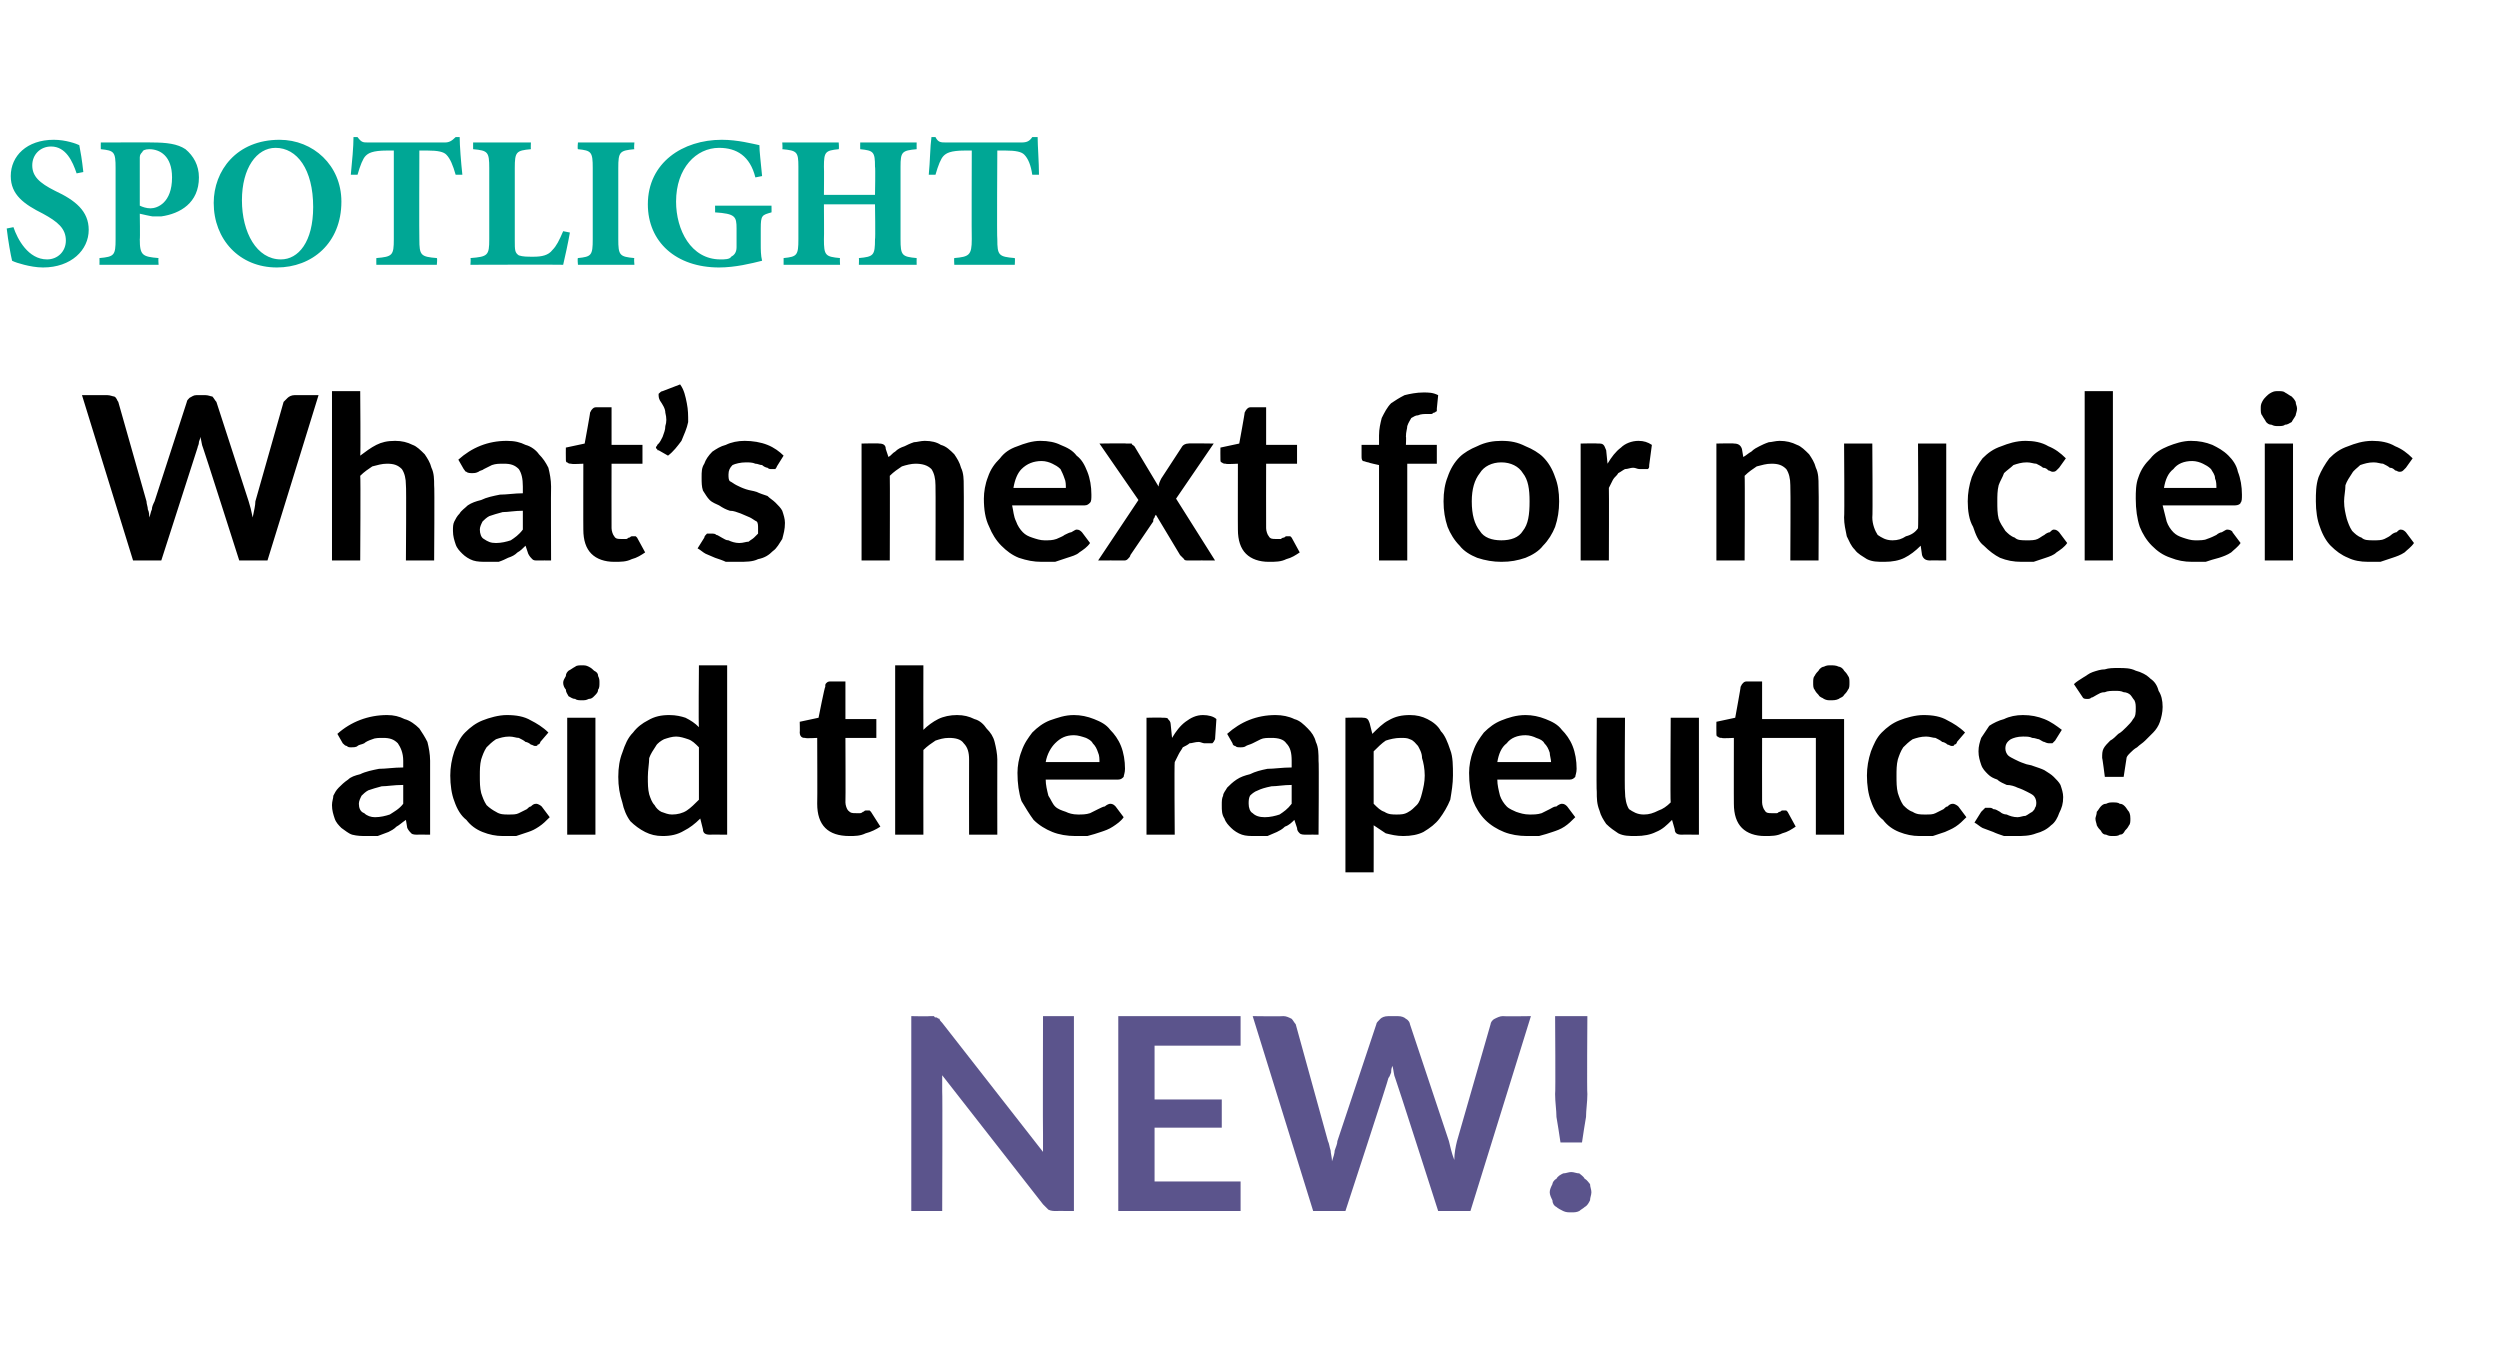 <?xml version="1.0" standalone="no"?>
<!DOCTYPE svg PUBLIC "-//W3C//DTD SVG 1.1//EN" "http://www.w3.org/Graphics/SVG/1.1/DTD/svg11.dtd">
<svg xmlns="http://www.w3.org/2000/svg" version="1.1" width="186px" height="100.9px" viewBox="0 -6 186 100.9" style="top:-6px">
  <desc>SPOTLIGHT What’s next for nucleic acid therapeutics? NEW!</desc>
  <defs/>
  <g id="Polygon63278">
    <path d="M 79.9 69.6 L 79.9 84.1 C 79.9 84.1 78.57 84.09 78.6 84.1 C 78.4 84.1 78.2 84.1 78 84 C 77.9 83.9 77.8 83.8 77.6 83.6 C 77.6 83.6 70.1 74 70.1 74 C 70.1 74.4 70.1 74.8 70.1 75.2 C 70.13 75.21 70.1 84.1 70.1 84.1 L 67.8 84.1 L 67.8 69.6 C 67.8 69.6 69.17 69.63 69.2 69.6 C 69.3 69.6 69.4 69.6 69.5 69.6 C 69.5 69.7 69.6 69.7 69.7 69.7 C 69.7 69.7 69.8 69.8 69.9 69.8 C 69.9 69.9 70 70 70.1 70.1 C 70.1 70.1 77.6 79.7 77.6 79.7 C 77.6 79.5 77.6 79.3 77.6 79.1 C 77.6 78.8 77.6 78.6 77.6 78.4 C 77.58 78.42 77.6 69.6 77.6 69.6 L 79.9 69.6 Z M 85.9 71.8 L 85.9 75.8 L 90.9 75.8 L 90.9 77.9 L 85.9 77.9 L 85.9 81.9 L 92.3 81.9 L 92.3 84.1 L 83.2 84.1 L 83.2 69.6 L 92.3 69.6 L 92.3 71.8 L 85.9 71.8 Z M 113.9 69.6 L 109.4 84.1 L 107 84.1 C 107 84.1 103.83 74.21 103.8 74.2 C 103.7 74 103.7 73.7 103.6 73.3 C 103.5 73.5 103.5 73.7 103.5 73.8 C 103.4 74 103.4 74.1 103.3 74.2 C 103.34 74.21 100.1 84.1 100.1 84.1 L 97.7 84.1 L 93.2 69.6 C 93.2 69.6 95.48 69.63 95.5 69.6 C 95.7 69.6 95.9 69.7 96.1 69.8 C 96.2 69.9 96.3 70.1 96.4 70.2 C 96.4 70.2 98.8 78.9 98.8 78.9 C 98.9 79.1 98.9 79.3 99 79.6 C 99 79.8 99.1 80.1 99.1 80.4 C 99.2 80.1 99.3 79.8 99.3 79.6 C 99.4 79.3 99.5 79.1 99.5 78.9 C 99.5 78.9 102.4 70.2 102.4 70.2 C 102.4 70.1 102.5 70 102.7 69.8 C 102.8 69.7 103 69.6 103.3 69.6 C 103.3 69.6 104 69.6 104 69.6 C 104.3 69.6 104.5 69.7 104.6 69.8 C 104.8 69.9 104.9 70.1 104.9 70.2 C 104.9 70.2 107.8 78.9 107.8 78.9 C 107.9 79.3 108 79.8 108.2 80.3 C 108.2 79.8 108.3 79.3 108.4 78.9 C 108.4 78.9 110.9 70.2 110.9 70.2 C 110.9 70.1 111 69.9 111.2 69.8 C 111.4 69.7 111.6 69.6 111.8 69.6 C 111.8 69.63 113.9 69.6 113.9 69.6 Z M 118.1 69.6 C 118.1 69.6 118.06 75.35 118.1 75.4 C 118.1 76 118 76.6 118 77.1 C 117.9 77.7 117.8 78.3 117.7 79 C 117.7 79 116.1 79 116.1 79 C 116 78.3 115.9 77.7 115.8 77.1 C 115.8 76.6 115.7 76 115.7 75.4 C 115.74 75.35 115.7 69.6 115.7 69.6 L 118.1 69.6 Z M 115.3 82.7 C 115.3 82.5 115.4 82.3 115.5 82.1 C 115.5 82 115.6 81.8 115.8 81.7 C 115.9 81.5 116.1 81.4 116.3 81.3 C 116.5 81.3 116.7 81.2 116.9 81.2 C 117.1 81.2 117.3 81.3 117.5 81.3 C 117.6 81.4 117.8 81.5 117.9 81.7 C 118.1 81.8 118.2 82 118.3 82.1 C 118.3 82.3 118.4 82.5 118.4 82.7 C 118.4 82.9 118.3 83.1 118.3 83.3 C 118.2 83.5 118.1 83.7 117.9 83.8 C 117.8 83.9 117.6 84 117.5 84.1 C 117.3 84.2 117.1 84.2 116.9 84.2 C 116.7 84.2 116.5 84.2 116.3 84.1 C 116.1 84 115.9 83.9 115.8 83.8 C 115.6 83.7 115.5 83.5 115.5 83.3 C 115.4 83.1 115.3 82.9 115.3 82.7 Z " stroke="none" fill="#5b548c"/>
  </g>
  <g id="Polygon63277">
    <path d="M 30 52.4 C 29.3 52.4 28.8 52.5 28.4 52.5 C 28 52.6 27.7 52.7 27.4 52.8 C 27.2 52.9 27 53.1 26.9 53.2 C 26.8 53.4 26.7 53.6 26.7 53.8 C 26.7 54.1 26.8 54.4 27.1 54.5 C 27.3 54.7 27.6 54.8 27.9 54.8 C 28.3 54.8 28.7 54.7 29 54.6 C 29.3 54.4 29.7 54.2 30 53.8 C 30 53.8 30 52.4 30 52.4 Z M 25.1 48.6 C 26.1 47.7 27.4 47.2 28.8 47.2 C 29.3 47.2 29.7 47.3 30.1 47.5 C 30.5 47.6 30.9 47.9 31.2 48.2 C 31.4 48.5 31.6 48.8 31.8 49.2 C 31.9 49.6 32 50.1 32 50.6 C 32 50.59 32 56.1 32 56.1 C 32 56.1 31.05 56.09 31.1 56.1 C 30.9 56.1 30.7 56.1 30.6 56 C 30.5 55.9 30.4 55.8 30.3 55.6 C 30.3 55.6 30.2 55 30.2 55 C 29.9 55.2 29.7 55.4 29.5 55.5 C 29.3 55.7 29.1 55.8 28.9 55.9 C 28.6 56 28.4 56.1 28.1 56.2 C 27.9 56.2 27.6 56.2 27.3 56.2 C 26.9 56.2 26.6 56.2 26.2 56.1 C 25.9 56 25.7 55.8 25.4 55.6 C 25.2 55.4 25 55.2 24.9 54.9 C 24.8 54.6 24.7 54.3 24.7 53.9 C 24.7 53.6 24.8 53.4 24.8 53.2 C 24.9 53 25 52.8 25.2 52.6 C 25.4 52.4 25.6 52.2 25.9 52 C 26.1 51.8 26.4 51.7 26.8 51.6 C 27.2 51.4 27.7 51.3 28.2 51.2 C 28.7 51.2 29.3 51.1 30 51.1 C 30 51.1 30 50.6 30 50.6 C 30 50 29.8 49.6 29.6 49.3 C 29.3 49 29 48.9 28.5 48.9 C 28.2 48.9 27.9 48.9 27.7 49 C 27.4 49.1 27.2 49.2 27.1 49.3 C 26.9 49.4 26.7 49.4 26.6 49.5 C 26.5 49.6 26.3 49.6 26.1 49.6 C 26 49.6 25.9 49.6 25.8 49.5 C 25.7 49.5 25.6 49.4 25.5 49.3 C 25.5 49.3 25.1 48.6 25.1 48.6 Z M 40.2 49.2 C 40.2 49.3 40.1 49.4 40 49.4 C 40 49.5 39.9 49.5 39.8 49.5 C 39.7 49.5 39.6 49.4 39.5 49.4 C 39.4 49.3 39.2 49.2 39.1 49.2 C 39 49.1 38.8 49 38.6 48.9 C 38.4 48.9 38.2 48.8 37.9 48.8 C 37.5 48.8 37.2 48.9 36.9 49 C 36.6 49.2 36.4 49.4 36.2 49.6 C 36 49.9 35.9 50.2 35.8 50.5 C 35.7 50.9 35.7 51.3 35.7 51.7 C 35.7 52.2 35.7 52.6 35.8 53 C 35.9 53.3 36 53.6 36.2 53.9 C 36.4 54.1 36.7 54.3 36.9 54.4 C 37.2 54.6 37.5 54.6 37.8 54.6 C 38.2 54.6 38.4 54.6 38.6 54.5 C 38.8 54.4 39 54.3 39.2 54.2 C 39.3 54.1 39.4 54 39.5 54 C 39.6 53.9 39.7 53.8 39.9 53.8 C 40 53.8 40.2 53.9 40.3 54 C 40.3 54 40.9 54.8 40.9 54.8 C 40.6 55.1 40.4 55.3 40.1 55.5 C 39.8 55.7 39.6 55.8 39.3 55.9 C 39 56 38.7 56.1 38.4 56.2 C 38 56.2 37.7 56.2 37.4 56.2 C 36.9 56.2 36.4 56.1 35.9 55.9 C 35.4 55.7 35 55.4 34.7 55 C 34.3 54.7 34 54.2 33.8 53.6 C 33.6 53.1 33.5 52.4 33.5 51.7 C 33.5 51.1 33.6 50.5 33.8 49.9 C 34 49.4 34.2 48.9 34.6 48.5 C 35 48.1 35.4 47.8 35.9 47.6 C 36.4 47.4 37.1 47.2 37.7 47.2 C 38.4 47.2 39 47.3 39.5 47.6 C 39.9 47.8 40.4 48.1 40.8 48.5 C 40.8 48.5 40.2 49.2 40.2 49.2 Z M 44.3 47.4 L 44.3 56.1 L 42.2 56.1 L 42.2 47.4 L 44.3 47.4 Z M 44.6 44.8 C 44.6 45 44.6 45.2 44.5 45.3 C 44.5 45.5 44.4 45.6 44.2 45.8 C 44.1 45.9 44 46 43.8 46 C 43.6 46.1 43.5 46.1 43.3 46.1 C 43.1 46.1 42.9 46.1 42.8 46 C 42.6 46 42.5 45.9 42.3 45.8 C 42.2 45.6 42.1 45.5 42.1 45.3 C 42 45.2 41.9 45 41.9 44.8 C 41.9 44.6 42 44.5 42.1 44.3 C 42.1 44.1 42.2 44 42.3 43.9 C 42.5 43.8 42.6 43.7 42.8 43.6 C 42.9 43.5 43.1 43.5 43.3 43.5 C 43.5 43.5 43.6 43.5 43.8 43.6 C 44 43.7 44.1 43.8 44.2 43.9 C 44.4 44 44.5 44.1 44.5 44.3 C 44.6 44.5 44.6 44.6 44.6 44.8 Z M 52 49.6 C 51.7 49.3 51.5 49.1 51.2 49 C 50.9 48.9 50.6 48.8 50.3 48.8 C 50 48.8 49.7 48.9 49.4 49 C 49.2 49.1 48.9 49.3 48.8 49.5 C 48.6 49.8 48.4 50.1 48.3 50.4 C 48.3 50.8 48.2 51.3 48.2 51.8 C 48.2 52.3 48.2 52.7 48.3 53.1 C 48.4 53.4 48.5 53.7 48.7 53.9 C 48.8 54.1 49 54.3 49.2 54.4 C 49.5 54.5 49.7 54.6 50 54.6 C 50.4 54.6 50.8 54.5 51.1 54.3 C 51.4 54.1 51.7 53.8 52 53.5 C 52 53.5 52 49.6 52 49.6 Z M 54.1 43.5 L 54.1 56.1 C 54.1 56.1 52.78 56.09 52.8 56.1 C 52.5 56.1 52.3 56 52.3 55.7 C 52.3 55.7 52.1 54.9 52.1 54.9 C 51.7 55.3 51.3 55.6 50.9 55.8 C 50.4 56.1 49.9 56.2 49.3 56.2 C 48.8 56.2 48.4 56.1 48 55.9 C 47.6 55.7 47.2 55.4 46.9 55.1 C 46.6 54.7 46.4 54.2 46.3 53.7 C 46.1 53.1 46 52.5 46 51.8 C 46 51.1 46.1 50.5 46.3 50 C 46.5 49.4 46.7 48.9 47.1 48.5 C 47.4 48.1 47.8 47.8 48.2 47.6 C 48.7 47.3 49.2 47.2 49.8 47.2 C 50.3 47.2 50.7 47.3 51 47.4 C 51.4 47.6 51.7 47.8 52 48.1 C 51.96 48.06 52 43.5 52 43.5 L 54.1 43.5 Z M 63.2 56.2 C 62.4 56.2 61.8 56 61.4 55.6 C 61 55.2 60.8 54.6 60.8 53.8 C 60.82 53.82 60.8 48.9 60.8 48.9 C 60.8 48.9 59.93 48.95 59.9 48.9 C 59.8 48.9 59.7 48.9 59.6 48.8 C 59.6 48.8 59.5 48.7 59.5 48.5 C 59.52 48.5 59.5 47.7 59.5 47.7 L 60.9 47.4 C 60.9 47.4 61.36 45.06 61.4 45.1 C 61.4 44.9 61.4 44.9 61.5 44.8 C 61.6 44.7 61.7 44.7 61.8 44.7 C 61.83 44.7 62.9 44.7 62.9 44.7 L 62.9 47.5 L 65.2 47.5 L 65.2 48.9 L 62.9 48.9 C 62.9 48.9 62.92 53.67 62.9 53.7 C 62.9 53.9 63 54.2 63.1 54.3 C 63.3 54.5 63.4 54.5 63.7 54.5 C 63.8 54.5 63.9 54.5 64 54.5 C 64.1 54.5 64.2 54.4 64.2 54.4 C 64.3 54.4 64.3 54.3 64.4 54.3 C 64.4 54.3 64.5 54.3 64.6 54.3 C 64.6 54.3 64.7 54.3 64.7 54.3 C 64.7 54.3 64.8 54.4 64.8 54.4 C 64.8 54.4 65.5 55.5 65.5 55.5 C 65.2 55.7 64.8 55.9 64.4 56 C 64 56.2 63.6 56.2 63.2 56.2 Z M 68.7 48.3 C 69 48 69.4 47.7 69.8 47.5 C 70.2 47.3 70.7 47.2 71.2 47.2 C 71.7 47.2 72.1 47.3 72.5 47.5 C 72.9 47.6 73.2 47.9 73.4 48.2 C 73.7 48.5 73.9 48.8 74 49.2 C 74.1 49.6 74.2 50.1 74.2 50.5 C 74.19 50.54 74.2 56.1 74.2 56.1 L 72.1 56.1 C 72.1 56.1 72.09 50.54 72.1 50.5 C 72.1 50 72 49.6 71.7 49.3 C 71.5 49 71.1 48.9 70.6 48.9 C 70.2 48.9 69.9 49 69.6 49.1 C 69.3 49.3 69 49.5 68.7 49.8 C 68.69 49.79 68.7 56.1 68.7 56.1 L 66.6 56.1 L 66.6 43.5 L 68.7 43.5 C 68.7 43.5 68.69 48.31 68.7 48.3 Z M 81.8 50.7 C 81.8 50.5 81.8 50.2 81.7 50 C 81.6 49.7 81.5 49.5 81.3 49.3 C 81.2 49.1 81 49 80.8 48.9 C 80.5 48.8 80.2 48.7 79.9 48.7 C 79.3 48.7 78.9 48.9 78.5 49.3 C 78.2 49.6 77.9 50.1 77.8 50.7 C 77.8 50.7 81.8 50.7 81.8 50.7 Z M 77.8 52 C 77.8 52.4 77.9 52.8 78 53.2 C 78.2 53.5 78.3 53.8 78.5 54 C 78.7 54.2 79 54.3 79.3 54.4 C 79.5 54.5 79.8 54.6 80.2 54.6 C 80.5 54.6 80.8 54.6 81.1 54.5 C 81.3 54.4 81.5 54.3 81.7 54.2 C 81.9 54.1 82.1 54 82.2 54 C 82.3 53.9 82.5 53.8 82.6 53.8 C 82.8 53.8 82.9 53.9 83 54 C 83 54 83.6 54.8 83.6 54.8 C 83.4 55.1 83.1 55.3 82.8 55.5 C 82.5 55.7 82.2 55.8 81.9 55.9 C 81.6 56 81.3 56.1 80.9 56.2 C 80.6 56.2 80.3 56.2 80 56.2 C 79.4 56.2 78.8 56.1 78.3 55.9 C 77.8 55.7 77.3 55.4 76.9 55 C 76.6 54.6 76.3 54.1 76 53.6 C 75.8 53 75.7 52.3 75.7 51.5 C 75.7 51 75.8 50.4 76 49.9 C 76.2 49.3 76.5 48.9 76.8 48.5 C 77.2 48.1 77.6 47.8 78.1 47.6 C 78.7 47.4 79.2 47.2 79.9 47.2 C 80.4 47.2 80.9 47.3 81.4 47.5 C 81.9 47.7 82.3 47.9 82.6 48.3 C 82.9 48.6 83.2 49 83.4 49.5 C 83.6 50 83.7 50.6 83.7 51.2 C 83.7 51.5 83.6 51.7 83.6 51.8 C 83.5 51.9 83.4 52 83.2 52 C 83.2 52 77.8 52 77.8 52 Z M 87.2 48.9 C 87.5 48.4 87.8 48 88.2 47.7 C 88.6 47.4 89 47.2 89.5 47.2 C 89.9 47.2 90.3 47.3 90.5 47.5 C 90.5 47.5 90.4 49 90.4 49 C 90.3 49.2 90.3 49.2 90.2 49.3 C 90.2 49.3 90.1 49.3 90 49.3 C 89.9 49.3 89.8 49.3 89.6 49.3 C 89.5 49.3 89.3 49.2 89.2 49.2 C 88.9 49.2 88.7 49.3 88.5 49.3 C 88.4 49.4 88.2 49.5 88 49.6 C 87.9 49.8 87.8 49.9 87.7 50.1 C 87.6 50.3 87.5 50.5 87.4 50.7 C 87.36 50.72 87.4 56.1 87.4 56.1 L 85.3 56.1 L 85.3 47.4 C 85.3 47.4 86.49 47.37 86.5 47.4 C 86.7 47.4 86.9 47.4 86.9 47.5 C 87 47.6 87.1 47.7 87.1 47.9 C 87.1 47.9 87.2 48.9 87.2 48.9 Z M 96.1 52.4 C 95.5 52.4 95 52.5 94.6 52.5 C 94.1 52.6 93.8 52.7 93.6 52.8 C 93.3 52.9 93.1 53.1 93 53.2 C 92.9 53.4 92.9 53.6 92.9 53.8 C 92.9 54.1 93 54.4 93.2 54.5 C 93.4 54.7 93.7 54.8 94.1 54.8 C 94.5 54.8 94.9 54.7 95.2 54.6 C 95.5 54.4 95.8 54.2 96.1 53.8 C 96.1 53.8 96.1 52.4 96.1 52.4 Z M 91.3 48.6 C 92.3 47.7 93.5 47.2 94.9 47.2 C 95.4 47.2 95.9 47.3 96.3 47.5 C 96.7 47.6 97 47.9 97.3 48.2 C 97.6 48.5 97.8 48.8 97.9 49.2 C 98.1 49.6 98.1 50.1 98.1 50.6 C 98.14 50.59 98.1 56.1 98.1 56.1 C 98.1 56.1 97.19 56.09 97.2 56.1 C 97 56.1 96.8 56.1 96.7 56 C 96.6 55.9 96.5 55.8 96.5 55.6 C 96.5 55.6 96.3 55 96.3 55 C 96.1 55.2 95.9 55.4 95.6 55.5 C 95.4 55.7 95.2 55.8 95 55.9 C 94.8 56 94.5 56.1 94.3 56.2 C 94 56.2 93.7 56.2 93.4 56.2 C 93 56.2 92.7 56.2 92.4 56.1 C 92.1 56 91.8 55.8 91.6 55.6 C 91.4 55.4 91.2 55.2 91.1 54.9 C 90.9 54.6 90.9 54.3 90.9 53.9 C 90.9 53.6 90.9 53.4 91 53.2 C 91 53 91.2 52.8 91.3 52.6 C 91.5 52.4 91.7 52.2 92 52 C 92.3 51.8 92.6 51.7 93 51.6 C 93.4 51.4 93.8 51.3 94.3 51.2 C 94.8 51.2 95.4 51.1 96.1 51.1 C 96.1 51.1 96.1 50.6 96.1 50.6 C 96.1 50 96 49.6 95.7 49.3 C 95.5 49 95.1 48.9 94.6 48.9 C 94.3 48.9 94 48.9 93.8 49 C 93.6 49.1 93.4 49.2 93.2 49.3 C 93 49.4 92.9 49.4 92.7 49.5 C 92.6 49.6 92.4 49.6 92.3 49.6 C 92.1 49.6 92 49.6 91.9 49.5 C 91.8 49.5 91.7 49.4 91.7 49.3 C 91.7 49.3 91.3 48.6 91.3 48.6 Z M 102.2 53.8 C 102.5 54.1 102.7 54.3 103 54.4 C 103.3 54.6 103.6 54.6 103.9 54.6 C 104.2 54.6 104.5 54.6 104.8 54.4 C 105 54.3 105.2 54.1 105.4 53.9 C 105.6 53.7 105.7 53.4 105.8 53 C 105.9 52.6 106 52.2 106 51.7 C 106 51.2 105.9 50.7 105.8 50.4 C 105.8 50 105.6 49.7 105.5 49.5 C 105.3 49.3 105.2 49.1 104.9 49 C 104.7 48.9 104.5 48.9 104.2 48.9 C 103.8 48.9 103.4 49 103.1 49.1 C 102.8 49.3 102.5 49.6 102.2 49.9 C 102.2 49.9 102.2 53.8 102.2 53.8 Z M 102.1 48.6 C 102.5 48.2 102.9 47.8 103.3 47.6 C 103.8 47.3 104.3 47.2 104.9 47.2 C 105.4 47.2 105.8 47.3 106.2 47.5 C 106.6 47.7 107 48 107.2 48.4 C 107.5 48.7 107.7 49.2 107.9 49.8 C 108.1 50.3 108.1 51 108.1 51.7 C 108.1 52.3 108 52.9 107.9 53.5 C 107.7 54 107.4 54.5 107.1 54.9 C 106.8 55.3 106.4 55.6 105.9 55.9 C 105.5 56.1 105 56.2 104.4 56.2 C 103.9 56.2 103.5 56.1 103.1 56 C 102.8 55.8 102.5 55.6 102.2 55.4 C 102.21 55.37 102.2 58.9 102.2 58.9 L 100.1 58.9 L 100.1 47.4 C 100.1 47.4 101.4 47.37 101.4 47.4 C 101.7 47.4 101.8 47.5 101.9 47.8 C 101.9 47.8 102.1 48.6 102.1 48.6 Z M 115.4 50.7 C 115.4 50.5 115.3 50.2 115.3 50 C 115.2 49.7 115.1 49.5 114.9 49.3 C 114.8 49.1 114.6 49 114.3 48.9 C 114.1 48.8 113.8 48.7 113.5 48.7 C 112.9 48.7 112.4 48.9 112.1 49.3 C 111.7 49.6 111.5 50.1 111.4 50.7 C 111.4 50.7 115.4 50.7 115.4 50.7 Z M 111.4 52 C 111.4 52.4 111.5 52.8 111.6 53.2 C 111.7 53.5 111.9 53.8 112.1 54 C 112.3 54.2 112.6 54.3 112.8 54.4 C 113.1 54.5 113.4 54.6 113.8 54.6 C 114.1 54.6 114.4 54.6 114.7 54.5 C 114.9 54.4 115.1 54.3 115.3 54.2 C 115.5 54.1 115.6 54 115.8 54 C 115.9 53.9 116.1 53.8 116.2 53.8 C 116.4 53.8 116.5 53.9 116.6 54 C 116.6 54 117.2 54.8 117.2 54.8 C 116.9 55.1 116.7 55.3 116.4 55.5 C 116.1 55.7 115.8 55.8 115.5 55.9 C 115.2 56 114.9 56.1 114.5 56.2 C 114.2 56.2 113.9 56.2 113.6 56.2 C 113 56.2 112.4 56.1 111.9 55.9 C 111.4 55.7 110.9 55.4 110.5 55 C 110.1 54.6 109.8 54.1 109.6 53.6 C 109.4 53 109.3 52.3 109.3 51.5 C 109.3 51 109.4 50.4 109.6 49.9 C 109.8 49.3 110.1 48.9 110.4 48.5 C 110.8 48.1 111.2 47.8 111.7 47.6 C 112.2 47.4 112.8 47.2 113.5 47.2 C 114 47.2 114.5 47.3 115 47.5 C 115.5 47.7 115.9 47.9 116.2 48.3 C 116.5 48.6 116.8 49 117 49.5 C 117.2 50 117.3 50.6 117.3 51.2 C 117.3 51.5 117.2 51.7 117.2 51.8 C 117.1 51.9 117 52 116.8 52 C 116.8 52 111.4 52 111.4 52 Z M 126.4 47.4 L 126.4 56.1 C 126.4 56.1 125.08 56.09 125.1 56.1 C 124.8 56.1 124.6 56 124.6 55.7 C 124.6 55.7 124.4 55 124.4 55 C 124 55.4 123.7 55.7 123.2 55.9 C 122.8 56.1 122.3 56.2 121.7 56.2 C 121.2 56.2 120.8 56.2 120.4 56 C 120.1 55.8 119.8 55.6 119.5 55.3 C 119.3 55 119.1 54.7 119 54.3 C 118.8 53.8 118.8 53.4 118.8 52.9 C 118.76 52.92 118.8 47.4 118.8 47.4 L 120.9 47.4 C 120.9 47.4 120.86 52.92 120.9 52.9 C 120.9 53.4 121 53.9 121.2 54.2 C 121.5 54.4 121.8 54.6 122.3 54.6 C 122.7 54.6 123 54.5 123.4 54.3 C 123.7 54.2 124 54 124.3 53.7 C 124.26 53.68 124.3 47.4 124.3 47.4 L 126.4 47.4 Z M 137.2 56.1 L 135.1 56.1 L 135.1 48.9 L 131.1 48.9 C 131.1 48.9 131.09 53.67 131.1 53.7 C 131.1 53.9 131.2 54.2 131.3 54.3 C 131.4 54.5 131.6 54.5 131.8 54.5 C 132 54.5 132.1 54.5 132.2 54.5 C 132.3 54.5 132.3 54.4 132.4 54.4 C 132.5 54.4 132.5 54.3 132.6 54.3 C 132.6 54.3 132.7 54.3 132.7 54.3 C 132.8 54.3 132.8 54.3 132.9 54.3 C 132.9 54.3 133 54.4 133 54.4 C 133 54.4 133.6 55.5 133.6 55.5 C 133.3 55.7 133 55.9 132.6 56 C 132.2 56.2 131.8 56.2 131.3 56.2 C 130.6 56.2 130 56 129.6 55.6 C 129.2 55.2 129 54.6 129 53.8 C 128.99 53.82 129 48.9 129 48.9 C 129 48.9 128.1 48.95 128.1 48.9 C 128 48.9 127.9 48.9 127.8 48.8 C 127.7 48.8 127.7 48.7 127.7 48.5 C 127.69 48.5 127.7 47.7 127.7 47.7 L 129.1 47.4 C 129.1 47.4 129.53 45.06 129.5 45.1 C 129.6 44.9 129.6 44.9 129.7 44.8 C 129.8 44.7 129.9 44.7 130 44.7 C 130 44.7 131.1 44.7 131.1 44.7 L 131.1 47.5 L 137.2 47.5 L 137.2 56.1 Z M 137.6 44.8 C 137.6 45 137.6 45.2 137.5 45.3 C 137.4 45.5 137.3 45.6 137.2 45.7 C 137.1 45.9 136.9 45.9 136.8 46 C 136.6 46.1 136.4 46.1 136.2 46.1 C 136 46.1 135.9 46.1 135.7 46 C 135.6 45.9 135.4 45.9 135.3 45.7 C 135.2 45.6 135.1 45.5 135 45.3 C 134.9 45.2 134.9 45 134.9 44.8 C 134.9 44.6 134.9 44.4 135 44.3 C 135.1 44.1 135.2 44 135.3 43.9 C 135.4 43.7 135.6 43.6 135.7 43.6 C 135.9 43.5 136 43.5 136.2 43.5 C 136.4 43.5 136.6 43.5 136.8 43.6 C 136.9 43.6 137.1 43.7 137.2 43.9 C 137.3 44 137.4 44.1 137.5 44.3 C 137.6 44.4 137.6 44.6 137.6 44.8 Z M 145.6 49.2 C 145.6 49.3 145.5 49.4 145.4 49.4 C 145.4 49.5 145.3 49.5 145.2 49.5 C 145.1 49.5 145 49.4 144.9 49.4 C 144.8 49.3 144.6 49.2 144.5 49.2 C 144.4 49.1 144.2 49 144 48.9 C 143.8 48.9 143.6 48.8 143.3 48.8 C 142.9 48.8 142.6 48.9 142.3 49 C 142 49.2 141.8 49.4 141.6 49.6 C 141.4 49.9 141.3 50.2 141.2 50.5 C 141.1 50.9 141.1 51.3 141.1 51.7 C 141.1 52.2 141.1 52.6 141.2 53 C 141.3 53.3 141.4 53.6 141.6 53.9 C 141.8 54.1 142 54.3 142.3 54.4 C 142.6 54.6 142.9 54.6 143.2 54.6 C 143.6 54.6 143.8 54.6 144 54.5 C 144.2 54.4 144.4 54.3 144.6 54.2 C 144.7 54.1 144.8 54 144.9 54 C 145 53.9 145.1 53.8 145.3 53.8 C 145.4 53.8 145.6 53.9 145.7 54 C 145.7 54 146.3 54.8 146.3 54.8 C 146 55.1 145.8 55.3 145.5 55.5 C 145.2 55.7 144.9 55.8 144.7 55.9 C 144.4 56 144.1 56.1 143.8 56.2 C 143.4 56.2 143.1 56.2 142.8 56.2 C 142.3 56.2 141.8 56.1 141.3 55.9 C 140.8 55.7 140.4 55.4 140.1 55 C 139.7 54.7 139.4 54.2 139.2 53.6 C 139 53.1 138.9 52.4 138.9 51.7 C 138.9 51.1 139 50.5 139.2 49.9 C 139.4 49.4 139.6 48.9 140 48.5 C 140.4 48.1 140.8 47.8 141.3 47.6 C 141.8 47.4 142.5 47.2 143.1 47.2 C 143.8 47.2 144.4 47.3 144.9 47.6 C 145.3 47.8 145.8 48.1 146.2 48.5 C 146.2 48.5 145.6 49.2 145.6 49.2 Z M 152.9 49.1 C 152.8 49.2 152.8 49.2 152.7 49.3 C 152.6 49.3 152.6 49.3 152.5 49.3 C 152.4 49.3 152.3 49.3 152.1 49.2 C 152 49.2 151.9 49.1 151.7 49 C 151.6 49 151.4 48.9 151.2 48.9 C 151 48.8 150.8 48.8 150.5 48.8 C 150.1 48.8 149.8 48.9 149.6 49 C 149.3 49.2 149.2 49.4 149.2 49.7 C 149.2 49.9 149.3 50.1 149.4 50.2 C 149.5 50.3 149.7 50.4 149.9 50.5 C 150.1 50.6 150.3 50.7 150.6 50.8 C 150.8 50.9 151.1 50.9 151.3 51 C 151.6 51.1 151.9 51.2 152.1 51.3 C 152.4 51.5 152.6 51.6 152.8 51.8 C 153 52 153.2 52.2 153.3 52.4 C 153.4 52.7 153.5 53 153.5 53.3 C 153.5 53.8 153.4 54.1 153.2 54.5 C 153.1 54.8 152.9 55.2 152.6 55.4 C 152.3 55.7 151.9 55.9 151.5 56 C 151 56.2 150.5 56.2 150 56.2 C 149.7 56.2 149.4 56.2 149.1 56.2 C 148.8 56.1 148.5 56 148.3 55.9 C 148 55.8 147.8 55.7 147.5 55.6 C 147.3 55.5 147.1 55.3 146.9 55.2 C 146.9 55.2 147.4 54.4 147.4 54.4 C 147.5 54.3 147.6 54.2 147.7 54.1 C 147.7 54.1 147.8 54.1 148 54.1 C 148.1 54.1 148.2 54.1 148.3 54.2 C 148.5 54.2 148.6 54.3 148.8 54.4 C 148.9 54.5 149.1 54.6 149.3 54.6 C 149.5 54.7 149.8 54.8 150.1 54.8 C 150.3 54.8 150.5 54.7 150.7 54.7 C 150.9 54.6 151 54.5 151.2 54.4 C 151.3 54.3 151.4 54.2 151.4 54.1 C 151.5 54 151.5 53.8 151.5 53.7 C 151.5 53.5 151.4 53.3 151.3 53.2 C 151.2 53.1 151 53 150.8 52.9 C 150.6 52.8 150.4 52.7 150.1 52.6 C 149.9 52.5 149.6 52.4 149.3 52.4 C 149.1 52.3 148.8 52.2 148.6 52 C 148.3 51.9 148.1 51.8 147.9 51.6 C 147.7 51.4 147.5 51.2 147.4 50.9 C 147.3 50.6 147.2 50.3 147.2 49.9 C 147.2 49.5 147.3 49.2 147.4 48.9 C 147.6 48.6 147.8 48.3 148 48 C 148.3 47.8 148.7 47.6 149.1 47.5 C 149.5 47.3 150 47.2 150.5 47.2 C 151.1 47.2 151.6 47.3 152.1 47.5 C 152.6 47.7 153 48 153.4 48.3 C 153.4 48.3 152.9 49.1 152.9 49.1 Z M 154.3 44.9 C 154.5 44.7 154.7 44.6 155 44.4 C 155.2 44.3 155.4 44.1 155.7 44 C 156 43.9 156.3 43.8 156.6 43.8 C 156.9 43.7 157.2 43.7 157.6 43.7 C 158.1 43.7 158.5 43.7 158.9 43.9 C 159.3 44 159.7 44.2 160 44.5 C 160.3 44.7 160.5 45 160.6 45.4 C 160.8 45.7 160.9 46.1 160.9 46.6 C 160.9 47 160.8 47.4 160.7 47.7 C 160.6 48 160.4 48.3 160.2 48.5 C 160 48.7 159.8 48.9 159.6 49.1 C 159.4 49.3 159.2 49.4 159 49.6 C 158.8 49.7 158.6 49.9 158.5 50 C 158.3 50.2 158.2 50.3 158.2 50.5 C 158.19 50.52 158 51.8 158 51.8 L 156.6 51.8 C 156.6 51.8 156.42 50.37 156.4 50.4 C 156.4 50.1 156.4 49.9 156.5 49.7 C 156.6 49.5 156.8 49.3 157 49.1 C 157.2 49 157.4 48.8 157.6 48.6 C 157.8 48.5 158 48.3 158.2 48.1 C 158.4 47.9 158.6 47.7 158.7 47.5 C 158.9 47.3 158.9 47 158.9 46.7 C 158.9 46.5 158.9 46.3 158.8 46.1 C 158.7 46 158.6 45.8 158.5 45.7 C 158.4 45.6 158.2 45.5 158 45.5 C 157.8 45.4 157.6 45.4 157.4 45.4 C 157.1 45.4 156.8 45.4 156.6 45.5 C 156.3 45.5 156.2 45.6 156 45.7 C 155.8 45.8 155.7 45.9 155.6 45.9 C 155.5 46 155.4 46 155.3 46 C 155.1 46 155 46 154.9 45.8 C 154.9 45.8 154.3 44.9 154.3 44.9 Z M 155.9 54.9 C 155.9 54.8 156 54.6 156 54.4 C 156.1 54.3 156.2 54.1 156.3 54 C 156.4 53.9 156.5 53.8 156.7 53.8 C 156.9 53.7 157 53.7 157.2 53.7 C 157.4 53.7 157.6 53.7 157.7 53.8 C 157.9 53.8 158 53.9 158.1 54 C 158.2 54.1 158.3 54.3 158.4 54.4 C 158.5 54.6 158.5 54.8 158.5 54.9 C 158.5 55.1 158.5 55.3 158.4 55.4 C 158.3 55.6 158.2 55.7 158.1 55.8 C 158 56 157.9 56.1 157.7 56.1 C 157.6 56.2 157.4 56.2 157.2 56.2 C 157 56.2 156.9 56.2 156.7 56.1 C 156.5 56.1 156.4 56 156.3 55.8 C 156.2 55.7 156.1 55.6 156 55.4 C 156 55.3 155.9 55.1 155.9 54.9 Z " stroke="none" fill="#000"/>
  </g>
  <g id="Polygon63276">
    <path d="M 23.7 23.4 L 19.9 35.7 L 17.8 35.7 C 17.8 35.7 15.12 27.3 15.1 27.3 C 15 27.1 15 26.8 14.9 26.5 C 14.9 26.7 14.8 26.8 14.8 26.9 C 14.8 27.1 14.7 27.2 14.7 27.3 C 14.7 27.3 12 35.7 12 35.7 L 9.9 35.7 L 6.1 23.4 C 6.1 23.4 8.02 23.4 8 23.4 C 8.2 23.4 8.4 23.5 8.5 23.5 C 8.7 23.6 8.7 23.8 8.8 23.9 C 8.8 23.9 10.9 31.3 10.9 31.3 C 10.9 31.5 11 31.7 11 31.9 C 11.1 32.1 11.1 32.3 11.1 32.5 C 11.2 32.3 11.2 32.1 11.3 31.9 C 11.3 31.7 11.4 31.5 11.5 31.3 C 11.5 31.3 13.9 23.9 13.9 23.9 C 13.9 23.8 14 23.7 14.1 23.6 C 14.3 23.5 14.4 23.4 14.6 23.4 C 14.6 23.4 15.3 23.4 15.3 23.4 C 15.5 23.4 15.7 23.5 15.8 23.5 C 15.9 23.6 16 23.8 16.1 23.9 C 16.1 23.9 18.5 31.3 18.5 31.3 C 18.6 31.6 18.7 32 18.8 32.5 C 18.9 32 19 31.6 19 31.3 C 19 31.3 21.1 23.9 21.1 23.9 C 21.2 23.8 21.3 23.7 21.4 23.6 C 21.5 23.5 21.7 23.4 21.9 23.4 C 21.89 23.4 23.7 23.4 23.7 23.4 Z M 26.8 27.9 C 27.2 27.6 27.6 27.3 28 27.1 C 28.4 26.9 28.8 26.8 29.4 26.8 C 29.9 26.8 30.3 26.9 30.7 27.1 C 31 27.2 31.3 27.5 31.6 27.8 C 31.8 28.1 32 28.4 32.1 28.8 C 32.3 29.2 32.3 29.7 32.3 30.1 C 32.34 30.14 32.3 35.7 32.3 35.7 L 30.2 35.7 C 30.2 35.7 30.24 30.14 30.2 30.1 C 30.2 29.6 30.1 29.2 29.9 28.9 C 29.6 28.6 29.3 28.5 28.8 28.5 C 28.4 28.5 28.1 28.6 27.7 28.7 C 27.4 28.9 27.1 29.1 26.8 29.4 C 26.84 29.39 26.8 35.7 26.8 35.7 L 24.7 35.7 L 24.7 23.1 L 26.8 23.1 C 26.8 23.1 26.84 27.91 26.8 27.9 Z M 38.9 32 C 38.3 32 37.8 32.1 37.4 32.1 C 37 32.2 36.7 32.3 36.4 32.4 C 36.2 32.5 36 32.7 35.9 32.8 C 35.8 33 35.7 33.2 35.7 33.4 C 35.7 33.7 35.8 34 36 34.1 C 36.3 34.3 36.5 34.4 36.9 34.4 C 37.3 34.4 37.7 34.3 38 34.2 C 38.3 34 38.6 33.8 38.9 33.4 C 38.9 33.4 38.9 32 38.9 32 Z M 34.1 28.2 C 35.1 27.3 36.3 26.8 37.7 26.8 C 38.3 26.8 38.7 26.9 39.1 27.1 C 39.5 27.2 39.9 27.5 40.1 27.8 C 40.4 28.1 40.6 28.4 40.8 28.8 C 40.9 29.2 41 29.7 41 30.2 C 40.98 30.19 41 35.7 41 35.7 C 41 35.7 40.03 35.69 40 35.7 C 39.8 35.7 39.7 35.7 39.6 35.6 C 39.5 35.5 39.4 35.4 39.3 35.2 C 39.3 35.2 39.1 34.6 39.1 34.6 C 38.9 34.8 38.7 35 38.5 35.1 C 38.3 35.3 38.1 35.4 37.8 35.5 C 37.6 35.6 37.4 35.7 37.1 35.8 C 36.8 35.8 36.6 35.8 36.2 35.8 C 35.9 35.8 35.5 35.8 35.2 35.7 C 34.9 35.6 34.6 35.4 34.4 35.2 C 34.2 35 34 34.8 33.9 34.5 C 33.8 34.2 33.7 33.9 33.7 33.5 C 33.7 33.2 33.7 33 33.8 32.8 C 33.9 32.6 34 32.4 34.2 32.2 C 34.3 32 34.6 31.8 34.8 31.6 C 35.1 31.4 35.4 31.3 35.8 31.2 C 36.2 31 36.7 30.9 37.2 30.8 C 37.7 30.8 38.3 30.7 38.9 30.7 C 38.9 30.7 38.9 30.2 38.9 30.2 C 38.9 29.6 38.8 29.2 38.6 28.9 C 38.3 28.6 38 28.5 37.5 28.5 C 37.1 28.5 36.9 28.5 36.6 28.6 C 36.4 28.7 36.2 28.8 36 28.9 C 35.9 29 35.7 29 35.6 29.1 C 35.4 29.2 35.3 29.2 35.1 29.2 C 35 29.2 34.8 29.2 34.7 29.1 C 34.6 29.1 34.6 29 34.5 28.9 C 34.5 28.9 34.1 28.2 34.1 28.2 Z M 45.7 35.8 C 45 35.8 44.4 35.6 44 35.2 C 43.6 34.8 43.4 34.2 43.4 33.4 C 43.39 33.42 43.4 28.5 43.4 28.5 C 43.4 28.5 42.5 28.55 42.5 28.5 C 42.4 28.5 42.3 28.5 42.2 28.4 C 42.1 28.4 42.1 28.3 42.1 28.1 C 42.09 28.1 42.1 27.3 42.1 27.3 L 43.5 27 C 43.5 27 43.93 24.66 43.9 24.7 C 44 24.5 44 24.5 44.1 24.4 C 44.2 24.3 44.3 24.3 44.4 24.3 C 44.4 24.3 45.5 24.3 45.5 24.3 L 45.5 27.1 L 47.8 27.1 L 47.8 28.5 L 45.5 28.5 C 45.5 28.5 45.49 33.27 45.5 33.3 C 45.5 33.5 45.6 33.8 45.7 33.9 C 45.8 34.1 46 34.1 46.2 34.1 C 46.4 34.1 46.5 34.1 46.6 34.1 C 46.7 34.1 46.7 34 46.8 34 C 46.9 34 46.9 33.9 47 33.9 C 47 33.9 47.1 33.9 47.1 33.9 C 47.2 33.9 47.2 33.9 47.3 33.9 C 47.3 33.9 47.4 34 47.4 34 C 47.4 34 48 35.1 48 35.1 C 47.7 35.3 47.4 35.5 47 35.6 C 46.6 35.8 46.2 35.8 45.7 35.8 Z M 50.6 22.6 C 50.9 23 51 23.5 51.1 24 C 51.2 24.5 51.2 24.9 51.2 25.4 C 51.1 25.9 50.9 26.3 50.7 26.8 C 50.4 27.2 50.1 27.6 49.7 27.9 C 49.7 27.9 49 27.5 49 27.5 C 48.9 27.5 48.9 27.5 48.9 27.4 C 48.8 27.4 48.8 27.3 48.8 27.3 C 48.8 27.2 48.9 27.2 48.9 27.1 C 48.9 27.1 48.9 27.1 49 27 C 49.1 26.9 49.2 26.7 49.3 26.5 C 49.4 26.2 49.5 26 49.5 25.7 C 49.6 25.4 49.6 25.1 49.5 24.7 C 49.5 24.4 49.3 24.1 49.1 23.8 C 49 23.6 49 23.5 49 23.3 C 49.1 23.2 49.2 23.1 49.3 23.1 C 49.3 23.1 50.6 22.6 50.6 22.6 Z M 57.8 28.7 C 57.8 28.8 57.7 28.8 57.7 28.9 C 57.6 28.9 57.5 28.9 57.4 28.9 C 57.3 28.9 57.2 28.9 57.1 28.8 C 57 28.8 56.8 28.7 56.7 28.6 C 56.5 28.6 56.4 28.5 56.2 28.5 C 56 28.4 55.7 28.4 55.5 28.4 C 55.1 28.4 54.7 28.5 54.5 28.6 C 54.3 28.8 54.2 29 54.2 29.3 C 54.2 29.5 54.2 29.7 54.3 29.8 C 54.5 29.9 54.6 30 54.8 30.1 C 55 30.2 55.2 30.3 55.5 30.4 C 55.8 30.5 56 30.5 56.3 30.6 C 56.5 30.7 56.8 30.8 57.1 30.9 C 57.3 31.1 57.5 31.2 57.7 31.4 C 57.9 31.6 58.1 31.8 58.2 32 C 58.3 32.3 58.4 32.6 58.4 32.9 C 58.4 33.4 58.3 33.7 58.2 34.1 C 58 34.4 57.8 34.8 57.5 35 C 57.2 35.3 56.9 35.5 56.4 35.6 C 56 35.8 55.5 35.8 54.9 35.8 C 54.6 35.8 54.3 35.8 54 35.8 C 53.8 35.7 53.5 35.6 53.2 35.5 C 53 35.4 52.7 35.3 52.5 35.2 C 52.3 35.1 52.1 34.9 51.9 34.8 C 51.9 34.8 52.4 34 52.4 34 C 52.4 33.9 52.5 33.8 52.6 33.7 C 52.7 33.7 52.8 33.7 52.9 33.7 C 53.1 33.7 53.2 33.7 53.3 33.8 C 53.4 33.8 53.5 33.9 53.7 34 C 53.9 34.1 54 34.2 54.2 34.2 C 54.4 34.3 54.7 34.4 55 34.4 C 55.3 34.4 55.5 34.3 55.7 34.3 C 55.8 34.2 56 34.1 56.1 34 C 56.2 33.9 56.3 33.8 56.4 33.7 C 56.4 33.6 56.4 33.4 56.4 33.3 C 56.4 33.1 56.4 32.9 56.3 32.8 C 56.1 32.7 56 32.6 55.8 32.5 C 55.6 32.4 55.3 32.3 55.1 32.2 C 54.8 32.1 54.6 32 54.3 32 C 54 31.9 53.8 31.8 53.5 31.6 C 53.3 31.5 53 31.4 52.8 31.2 C 52.6 31 52.5 30.8 52.3 30.5 C 52.2 30.2 52.2 29.9 52.2 29.5 C 52.2 29.1 52.2 28.8 52.4 28.5 C 52.5 28.2 52.7 27.9 53 27.6 C 53.3 27.4 53.6 27.2 54 27.1 C 54.4 26.9 54.9 26.8 55.4 26.8 C 56 26.8 56.6 26.9 57.1 27.1 C 57.6 27.3 58 27.6 58.3 27.9 C 58.3 27.9 57.8 28.7 57.8 28.7 Z M 66.1 28 C 66.3 27.9 66.4 27.7 66.6 27.6 C 66.8 27.4 67 27.3 67.3 27.2 C 67.5 27.1 67.7 27 68 26.9 C 68.2 26.9 68.5 26.8 68.8 26.8 C 69.3 26.8 69.7 26.9 70 27.1 C 70.4 27.2 70.7 27.5 71 27.8 C 71.2 28.1 71.4 28.4 71.5 28.8 C 71.7 29.2 71.7 29.7 71.7 30.1 C 71.72 30.14 71.7 35.7 71.7 35.7 L 69.6 35.7 C 69.6 35.7 69.62 30.14 69.6 30.1 C 69.6 29.6 69.5 29.2 69.3 28.9 C 69 28.6 68.6 28.5 68.1 28.5 C 67.8 28.5 67.4 28.6 67.1 28.7 C 66.8 28.9 66.5 29.1 66.2 29.4 C 66.22 29.39 66.2 35.7 66.2 35.7 L 64.1 35.7 L 64.1 27 C 64.1 27 65.4 26.97 65.4 27 C 65.7 27 65.9 27.1 65.9 27.4 C 65.9 27.4 66.1 28 66.1 28 Z M 79.3 30.3 C 79.3 30.1 79.3 29.8 79.2 29.6 C 79.1 29.3 79 29.1 78.9 28.9 C 78.7 28.7 78.5 28.6 78.3 28.5 C 78.1 28.4 77.8 28.3 77.5 28.3 C 76.9 28.3 76.4 28.5 76 28.9 C 75.7 29.2 75.5 29.7 75.4 30.3 C 75.4 30.3 79.3 30.3 79.3 30.3 Z M 75.3 31.6 C 75.4 32 75.4 32.4 75.6 32.8 C 75.7 33.1 75.9 33.4 76.1 33.6 C 76.3 33.8 76.5 33.9 76.8 34 C 77.1 34.1 77.4 34.2 77.7 34.2 C 78.1 34.2 78.3 34.2 78.6 34.1 C 78.8 34 79.1 33.9 79.2 33.8 C 79.4 33.7 79.6 33.6 79.7 33.6 C 79.9 33.5 80 33.4 80.1 33.4 C 80.3 33.4 80.4 33.5 80.5 33.6 C 80.5 33.6 81.1 34.4 81.1 34.4 C 80.9 34.7 80.6 34.9 80.3 35.1 C 80.1 35.3 79.7 35.4 79.4 35.5 C 79.1 35.6 78.8 35.7 78.5 35.8 C 78.1 35.8 77.8 35.8 77.5 35.8 C 76.9 35.8 76.4 35.7 75.8 35.5 C 75.3 35.3 74.9 35 74.5 34.6 C 74.1 34.2 73.8 33.7 73.6 33.2 C 73.3 32.6 73.2 31.9 73.2 31.1 C 73.2 30.6 73.3 30 73.5 29.5 C 73.7 28.9 74 28.5 74.4 28.1 C 74.7 27.7 75.1 27.4 75.7 27.2 C 76.2 27 76.8 26.8 77.4 26.8 C 78 26.8 78.5 26.9 78.9 27.1 C 79.4 27.3 79.8 27.5 80.1 27.9 C 80.5 28.2 80.7 28.6 80.9 29.1 C 81.1 29.6 81.2 30.2 81.2 30.8 C 81.2 31.1 81.2 31.3 81.1 31.4 C 81 31.5 80.9 31.6 80.7 31.6 C 80.7 31.6 75.3 31.6 75.3 31.6 Z M 90.4 35.7 C 90.4 35.7 88.42 35.69 88.4 35.7 C 88.3 35.7 88.1 35.7 88.1 35.6 C 88 35.5 87.9 35.4 87.8 35.3 C 87.8 35.3 86 32.3 86 32.3 C 85.9 32.4 85.9 32.5 85.9 32.5 C 85.8 32.6 85.8 32.7 85.8 32.8 C 85.8 32.8 84.1 35.3 84.1 35.3 C 84.1 35.4 84 35.5 83.9 35.6 C 83.8 35.7 83.7 35.7 83.6 35.7 C 83.55 35.69 81.7 35.7 81.7 35.7 L 84.7 31.2 L 81.8 27 C 81.8 27 83.82 26.97 83.8 27 C 84 27 84.1 27 84.2 27 C 84.2 27.1 84.3 27.1 84.4 27.2 C 84.4 27.2 86.2 30.2 86.2 30.2 C 86.2 30 86.3 29.8 86.4 29.6 C 86.4 29.6 87.9 27.3 87.9 27.3 C 88 27.1 88.2 27 88.4 27 C 88.4 26.97 90.3 27 90.3 27 L 87.5 31.1 L 90.4 35.7 Z M 94.4 35.8 C 93.7 35.8 93.1 35.6 92.7 35.2 C 92.3 34.8 92.1 34.2 92.1 33.4 C 92.09 33.42 92.1 28.5 92.1 28.5 C 92.1 28.5 91.19 28.55 91.2 28.5 C 91.1 28.5 91 28.5 90.9 28.4 C 90.8 28.4 90.8 28.3 90.8 28.1 C 90.79 28.1 90.8 27.3 90.8 27.3 L 92.2 27 C 92.2 27 92.63 24.66 92.6 24.7 C 92.7 24.5 92.7 24.5 92.8 24.4 C 92.9 24.3 93 24.3 93.1 24.3 C 93.1 24.3 94.2 24.3 94.2 24.3 L 94.2 27.1 L 96.5 27.1 L 96.5 28.5 L 94.2 28.5 C 94.2 28.5 94.19 33.27 94.2 33.3 C 94.2 33.5 94.3 33.8 94.4 33.9 C 94.5 34.1 94.7 34.1 94.9 34.1 C 95.1 34.1 95.2 34.1 95.3 34.1 C 95.3 34.1 95.4 34 95.5 34 C 95.6 34 95.6 33.9 95.7 33.9 C 95.7 33.9 95.8 33.9 95.8 33.9 C 95.9 33.9 95.9 33.9 96 33.9 C 96 33.9 96.1 34 96.1 34 C 96.1 34 96.7 35.1 96.7 35.1 C 96.4 35.3 96.1 35.5 95.7 35.6 C 95.3 35.8 94.9 35.8 94.4 35.8 Z M 102.6 35.7 L 102.6 28.6 C 102.6 28.6 101.84 28.44 101.8 28.4 C 101.7 28.4 101.5 28.3 101.4 28.3 C 101.3 28.2 101.3 28.1 101.3 27.9 C 101.3 27.91 101.3 27.1 101.3 27.1 L 102.6 27.1 C 102.6 27.1 102.6 26.4 102.6 26.4 C 102.6 25.9 102.7 25.5 102.8 25.1 C 103 24.7 103.2 24.3 103.5 24 C 103.8 23.8 104.1 23.6 104.5 23.4 C 104.9 23.3 105.4 23.2 105.9 23.2 C 106.3 23.2 106.6 23.2 107 23.4 C 107 23.4 106.9 24.4 106.9 24.4 C 106.9 24.5 106.9 24.6 106.9 24.6 C 106.8 24.6 106.8 24.7 106.7 24.7 C 106.6 24.7 106.6 24.8 106.5 24.8 C 106.4 24.8 106.3 24.8 106.2 24.8 C 106 24.8 105.7 24.8 105.5 24.9 C 105.3 24.9 105.2 25 105 25.1 C 104.9 25.3 104.8 25.4 104.7 25.7 C 104.7 25.9 104.6 26.1 104.6 26.5 C 104.63 26.47 104.6 27.1 104.6 27.1 L 106.9 27.1 L 106.9 28.5 L 104.7 28.5 L 104.7 35.7 L 102.6 35.7 Z M 111.7 26.8 C 112.4 26.8 112.9 26.9 113.5 27.2 C 114 27.4 114.5 27.7 114.8 28 C 115.2 28.4 115.5 28.9 115.7 29.5 C 115.9 30 116 30.6 116 31.3 C 116 32 115.9 32.6 115.7 33.2 C 115.5 33.7 115.2 34.2 114.8 34.6 C 114.5 35 114 35.3 113.5 35.5 C 112.9 35.7 112.4 35.8 111.7 35.8 C 111.1 35.8 110.5 35.7 109.9 35.5 C 109.4 35.3 108.9 35 108.6 34.6 C 108.2 34.2 107.9 33.7 107.7 33.2 C 107.5 32.6 107.4 32 107.4 31.3 C 107.4 30.6 107.5 30 107.7 29.5 C 107.9 28.9 108.2 28.4 108.6 28 C 108.9 27.7 109.4 27.4 109.9 27.2 C 110.5 26.9 111.1 26.8 111.7 26.8 Z M 111.7 34.2 C 112.4 34.2 113 34 113.3 33.5 C 113.7 33 113.8 32.3 113.8 31.3 C 113.8 30.4 113.7 29.7 113.3 29.2 C 113 28.7 112.4 28.4 111.7 28.4 C 111 28.4 110.4 28.7 110.1 29.2 C 109.7 29.7 109.5 30.4 109.5 31.3 C 109.5 32.3 109.7 33 110.1 33.5 C 110.4 34 111 34.2 111.7 34.2 Z M 119.6 28.5 C 119.9 28 120.2 27.6 120.6 27.3 C 120.9 27 121.4 26.8 121.9 26.8 C 122.3 26.8 122.6 26.9 122.9 27.1 C 122.9 27.1 122.7 28.6 122.7 28.6 C 122.7 28.8 122.7 28.8 122.6 28.9 C 122.6 28.9 122.5 28.9 122.4 28.9 C 122.3 28.9 122.2 28.9 122 28.9 C 121.8 28.9 121.7 28.8 121.5 28.8 C 121.3 28.8 121.1 28.9 120.9 28.9 C 120.7 29 120.6 29.1 120.4 29.2 C 120.3 29.4 120.1 29.5 120 29.7 C 119.9 29.9 119.8 30.1 119.7 30.3 C 119.72 30.32 119.7 35.7 119.7 35.7 L 117.6 35.7 L 117.6 27 C 117.6 27 118.85 26.97 118.9 27 C 119.1 27 119.2 27 119.3 27.1 C 119.4 27.2 119.4 27.3 119.5 27.5 C 119.5 27.5 119.6 28.5 119.6 28.5 Z M 129.7 28 C 129.9 27.9 130.1 27.7 130.3 27.6 C 130.5 27.4 130.7 27.3 130.9 27.2 C 131.1 27.1 131.3 27 131.6 26.9 C 131.8 26.9 132.1 26.8 132.4 26.8 C 132.9 26.8 133.3 26.9 133.7 27.1 C 134 27.2 134.3 27.5 134.6 27.8 C 134.8 28.1 135 28.4 135.1 28.8 C 135.3 29.2 135.3 29.7 135.3 30.1 C 135.33 30.14 135.3 35.7 135.3 35.7 L 133.2 35.7 C 133.2 35.7 133.23 30.14 133.2 30.1 C 133.2 29.6 133.1 29.2 132.9 28.9 C 132.6 28.6 132.3 28.5 131.8 28.5 C 131.4 28.5 131.1 28.6 130.7 28.7 C 130.4 28.9 130.1 29.1 129.8 29.4 C 129.83 29.39 129.8 35.7 129.8 35.7 L 127.7 35.7 L 127.7 27 C 127.7 27 129.02 26.97 129 27 C 129.3 27 129.5 27.1 129.6 27.4 C 129.6 27.4 129.7 28 129.7 28 Z M 144.8 27 L 144.8 35.7 C 144.8 35.7 143.55 35.69 143.6 35.7 C 143.3 35.7 143.1 35.6 143 35.3 C 143 35.3 142.9 34.6 142.9 34.6 C 142.5 35 142.1 35.3 141.7 35.5 C 141.3 35.7 140.8 35.8 140.2 35.8 C 139.7 35.8 139.3 35.8 138.9 35.6 C 138.6 35.4 138.2 35.2 138 34.9 C 137.7 34.6 137.6 34.3 137.4 33.9 C 137.3 33.4 137.2 33 137.2 32.5 C 137.24 32.52 137.2 27 137.2 27 L 139.3 27 C 139.3 27 139.34 32.52 139.3 32.5 C 139.3 33 139.5 33.5 139.7 33.8 C 140 34 140.3 34.2 140.8 34.2 C 141.2 34.2 141.5 34.1 141.8 33.9 C 142.2 33.8 142.5 33.6 142.7 33.3 C 142.74 33.28 142.7 27 142.7 27 L 144.8 27 Z M 153.2 28.8 C 153.1 28.9 153 29 153 29 C 152.9 29.1 152.8 29.1 152.7 29.1 C 152.6 29.1 152.5 29 152.4 29 C 152.3 28.9 152.2 28.8 152 28.8 C 151.9 28.7 151.7 28.6 151.5 28.5 C 151.3 28.5 151.1 28.4 150.8 28.4 C 150.4 28.4 150.1 28.5 149.8 28.6 C 149.6 28.8 149.3 29 149.1 29.2 C 149 29.5 148.8 29.8 148.7 30.1 C 148.6 30.5 148.6 30.9 148.6 31.3 C 148.6 31.8 148.6 32.2 148.7 32.6 C 148.8 32.9 149 33.2 149.2 33.5 C 149.4 33.7 149.6 33.9 149.9 34 C 150.1 34.2 150.4 34.2 150.8 34.2 C 151.1 34.2 151.4 34.2 151.6 34.1 C 151.8 34 151.9 33.9 152.1 33.8 C 152.2 33.7 152.4 33.6 152.5 33.6 C 152.6 33.5 152.7 33.4 152.8 33.4 C 153 33.4 153.1 33.5 153.2 33.6 C 153.2 33.6 153.8 34.4 153.8 34.4 C 153.6 34.7 153.3 34.9 153 35.1 C 152.8 35.3 152.5 35.4 152.2 35.5 C 151.9 35.6 151.6 35.7 151.3 35.8 C 151 35.8 150.7 35.8 150.4 35.8 C 149.8 35.8 149.3 35.7 148.8 35.5 C 148.4 35.3 148 35 147.6 34.6 C 147.2 34.3 147 33.8 146.8 33.2 C 146.5 32.7 146.4 32 146.4 31.3 C 146.4 30.7 146.5 30.1 146.7 29.5 C 146.9 29 147.2 28.5 147.5 28.1 C 147.9 27.7 148.3 27.4 148.9 27.2 C 149.4 27 150 26.8 150.7 26.8 C 151.3 26.8 151.9 26.9 152.4 27.2 C 152.9 27.4 153.3 27.7 153.7 28.1 C 153.7 28.1 153.2 28.8 153.2 28.8 Z M 157.2 23.1 L 157.2 35.7 L 155.1 35.7 L 155.1 23.1 L 157.2 23.1 Z M 164.9 30.3 C 164.9 30.1 164.9 29.8 164.8 29.6 C 164.8 29.3 164.6 29.1 164.5 28.9 C 164.3 28.7 164.1 28.6 163.9 28.5 C 163.7 28.4 163.4 28.3 163.1 28.3 C 162.5 28.3 162 28.5 161.7 28.9 C 161.3 29.2 161.1 29.7 161 30.3 C 161 30.3 164.9 30.3 164.9 30.3 Z M 160.9 31.6 C 161 32 161.1 32.4 161.2 32.8 C 161.3 33.1 161.5 33.4 161.7 33.6 C 161.9 33.8 162.1 33.9 162.4 34 C 162.7 34.1 163 34.2 163.3 34.2 C 163.7 34.2 164 34.2 164.2 34.1 C 164.5 34 164.7 33.9 164.9 33.8 C 165 33.7 165.2 33.6 165.3 33.6 C 165.5 33.5 165.6 33.4 165.7 33.4 C 165.9 33.4 166.1 33.5 166.1 33.6 C 166.1 33.6 166.7 34.4 166.7 34.4 C 166.5 34.7 166.2 34.9 166 35.1 C 165.7 35.3 165.4 35.4 165.1 35.5 C 164.7 35.6 164.4 35.7 164.1 35.8 C 163.8 35.8 163.5 35.8 163.1 35.8 C 162.5 35.8 162 35.7 161.5 35.5 C 160.9 35.3 160.5 35 160.1 34.6 C 159.7 34.2 159.4 33.7 159.2 33.2 C 159 32.6 158.9 31.9 158.9 31.1 C 158.9 30.6 158.9 30 159.1 29.5 C 159.3 28.9 159.6 28.5 160 28.1 C 160.3 27.7 160.8 27.4 161.3 27.2 C 161.8 27 162.4 26.8 163 26.8 C 163.6 26.8 164.1 26.9 164.6 27.1 C 165 27.3 165.4 27.5 165.8 27.9 C 166.1 28.2 166.4 28.6 166.5 29.1 C 166.7 29.6 166.8 30.2 166.8 30.8 C 166.8 31.1 166.8 31.3 166.7 31.4 C 166.7 31.5 166.5 31.6 166.3 31.6 C 166.3 31.6 160.9 31.6 160.9 31.6 Z M 170.6 27 L 170.6 35.7 L 168.5 35.7 L 168.5 27 L 170.6 27 Z M 170.9 24.4 C 170.9 24.6 170.8 24.8 170.8 24.9 C 170.7 25.1 170.6 25.2 170.5 25.4 C 170.3 25.5 170.2 25.6 170 25.6 C 169.9 25.7 169.7 25.7 169.5 25.7 C 169.3 25.7 169.2 25.7 169 25.6 C 168.8 25.6 168.7 25.5 168.6 25.4 C 168.5 25.2 168.4 25.1 168.3 24.9 C 168.2 24.8 168.2 24.6 168.2 24.4 C 168.2 24.2 168.2 24.1 168.3 23.9 C 168.4 23.7 168.5 23.6 168.6 23.5 C 168.7 23.4 168.8 23.3 169 23.2 C 169.2 23.1 169.3 23.1 169.5 23.1 C 169.7 23.1 169.9 23.1 170 23.2 C 170.2 23.3 170.3 23.4 170.5 23.5 C 170.6 23.6 170.7 23.7 170.8 23.9 C 170.8 24.1 170.9 24.2 170.9 24.4 Z M 179 28.8 C 178.9 28.9 178.8 29 178.8 29 C 178.7 29.1 178.6 29.1 178.5 29.1 C 178.4 29.1 178.3 29 178.2 29 C 178.1 28.9 178 28.8 177.8 28.8 C 177.7 28.7 177.5 28.6 177.3 28.5 C 177.1 28.5 176.9 28.4 176.6 28.4 C 176.2 28.4 175.9 28.5 175.6 28.6 C 175.4 28.8 175.1 29 175 29.2 C 174.8 29.5 174.6 29.8 174.5 30.1 C 174.5 30.5 174.4 30.9 174.4 31.3 C 174.4 31.8 174.5 32.2 174.6 32.6 C 174.7 32.9 174.8 33.2 175 33.5 C 175.2 33.7 175.4 33.9 175.7 34 C 175.9 34.2 176.2 34.2 176.6 34.2 C 176.9 34.2 177.2 34.2 177.4 34.1 C 177.6 34 177.8 33.9 177.9 33.8 C 178 33.7 178.2 33.6 178.3 33.6 C 178.4 33.5 178.5 33.4 178.6 33.4 C 178.8 33.4 178.9 33.5 179 33.6 C 179 33.6 179.6 34.4 179.6 34.4 C 179.4 34.7 179.1 34.9 178.9 35.1 C 178.6 35.3 178.3 35.4 178 35.5 C 177.7 35.6 177.4 35.7 177.1 35.8 C 176.8 35.8 176.5 35.8 176.2 35.8 C 175.6 35.8 175.1 35.7 174.7 35.5 C 174.2 35.3 173.8 35 173.4 34.6 C 173.1 34.3 172.8 33.8 172.6 33.2 C 172.4 32.7 172.3 32 172.3 31.3 C 172.3 30.7 172.3 30.1 172.5 29.5 C 172.7 29 173 28.5 173.3 28.1 C 173.7 27.7 174.1 27.4 174.7 27.2 C 175.2 27 175.8 26.8 176.5 26.8 C 177.1 26.8 177.7 26.9 178.2 27.2 C 178.7 27.4 179.1 27.7 179.5 28.1 C 179.5 28.1 179 28.8 179 28.8 Z " stroke="none" fill="#000"/>
  </g>
  <g id="Polygon63275">
    <path d="M 5.7 6.9 C 5.4 6 4.9 4.9 3.8 4.9 C 3 4.9 2.4 5.5 2.4 6.3 C 2.4 7.1 2.9 7.6 4.1 8.2 C 5.6 8.9 6.6 9.7 6.6 11.1 C 6.6 12.6 5.3 13.9 3.2 13.9 C 2.7 13.9 2.2 13.8 1.8 13.7 C 1.4 13.6 1.1 13.5 0.9 13.4 C 0.8 13 0.6 11.9 0.5 11 C 0.5 11 1 10.9 1 10.9 C 1.3 11.8 2.1 13.3 3.5 13.3 C 4.3 13.3 4.9 12.7 4.9 11.9 C 4.9 11 4.3 10.5 3.2 9.9 C 1.8 9.2 0.8 8.5 0.8 7.1 C 0.8 5.6 2 4.4 4 4.4 C 4.9 4.4 5.7 4.7 5.9 4.8 C 6 5.3 6.1 5.9 6.2 6.8 C 6.2 6.8 5.7 6.9 5.7 6.9 Z M 11.3 4.6 C 12.4 4.6 13.2 4.7 13.8 5.1 C 14.4 5.6 14.8 6.3 14.8 7.2 C 14.8 9.1 13.4 9.9 12 10.1 C 11.8 10.1 11.5 10.1 11.4 10.1 C 11.38 10.13 10.4 9.9 10.4 9.9 C 10.4 9.9 10.43 11.82 10.4 11.8 C 10.4 13 10.6 13.1 11.8 13.2 C 11.76 13.21 11.8 13.7 11.8 13.7 L 7.4 13.7 C 7.4 13.7 7.41 13.21 7.4 13.2 C 8.5 13.1 8.6 13 8.6 11.8 C 8.6 11.8 8.6 6.5 8.6 6.5 C 8.6 5.3 8.5 5.2 7.5 5.1 C 7.49 5.07 7.5 4.6 7.5 4.6 C 7.5 4.6 11.34 4.59 11.3 4.6 Z M 10.4 9.3 C 10.6 9.4 10.9 9.5 11.2 9.5 C 11.7 9.5 12.8 9.1 12.8 7.2 C 12.8 5.6 11.9 5.1 11.1 5.1 C 10.8 5.1 10.6 5.2 10.6 5.3 C 10.5 5.4 10.4 5.5 10.4 5.7 C 10.4 5.7 10.4 9.3 10.4 9.3 Z M 25.4 9 C 25.4 12.1 23.2 13.9 20.6 13.9 C 17.8 13.9 15.9 11.8 15.9 9.1 C 15.9 6.7 17.6 4.4 20.8 4.4 C 23.3 4.4 25.4 6.3 25.4 9 Z M 18 8.9 C 18 11.3 19.1 13.3 20.9 13.3 C 22.2 13.3 23.3 12 23.3 9.4 C 23.3 6.6 22.1 5 20.5 5 C 19.1 5 18 6.5 18 8.9 Z M 33.9 7 C 33.7 6.3 33.5 5.8 33.2 5.5 C 33 5.3 32.6 5.2 31.8 5.2 C 31.82 5.2 31.2 5.2 31.2 5.2 C 31.2 5.2 31.18 11.82 31.2 11.8 C 31.2 13 31.3 13.1 32.5 13.2 C 32.55 13.2 32.5 13.7 32.5 13.7 L 28 13.7 C 28 13.7 27.99 13.2 28 13.2 C 29.2 13.1 29.3 13 29.3 11.8 C 29.3 11.82 29.3 5.2 29.3 5.2 C 29.3 5.2 28.83 5.2 28.8 5.2 C 27.7 5.2 27.4 5.4 27.2 5.6 C 27 5.8 26.8 6.3 26.6 7 C 26.6 7 26.1 7 26.1 7 C 26.2 6 26.3 4.9 26.3 4.2 C 26.3 4.2 26.6 4.2 26.6 4.2 C 26.9 4.6 27 4.6 27.4 4.6 C 27.4 4.6 33.1 4.6 33.1 4.6 C 33.4 4.6 33.6 4.5 33.9 4.2 C 33.9 4.2 34.2 4.2 34.2 4.2 C 34.2 4.8 34.3 6.1 34.4 7 C 34.4 7 33.9 7 33.9 7 Z M 42.4 11.3 C 42.3 11.9 42 13.3 41.9 13.7 C 41.86 13.68 35 13.7 35 13.7 C 35 13.7 35.04 13.2 35 13.2 C 36.3 13.1 36.4 13 36.4 11.8 C 36.4 11.8 36.4 6.5 36.4 6.5 C 36.4 5.3 36.3 5.2 35.2 5.1 C 35.2 5.07 35.2 4.6 35.2 4.6 L 39.5 4.6 C 39.5 4.6 39.48 5.07 39.5 5.1 C 38.4 5.2 38.3 5.3 38.3 6.5 C 38.3 6.5 38.3 11.9 38.3 11.9 C 38.3 12.6 38.3 12.8 38.6 13 C 38.9 13.1 39.2 13.1 39.7 13.1 C 40.3 13.1 40.8 13 41.1 12.6 C 41.4 12.3 41.6 11.9 41.9 11.2 C 41.9 11.2 42.4 11.3 42.4 11.3 Z M 43 13.7 C 43 13.7 42.95 13.2 43 13.2 C 44 13.1 44.1 13 44.1 11.8 C 44.1 11.8 44.1 6.5 44.1 6.5 C 44.1 5.3 44 5.2 43 5.1 C 42.95 5.07 43 4.6 43 4.6 L 47.2 4.6 C 47.2 4.6 47.15 5.07 47.2 5.1 C 46.1 5.2 46 5.3 46 6.5 C 46 6.5 46 11.8 46 11.8 C 46 13 46.1 13.1 47.2 13.2 C 47.15 13.2 47.2 13.7 47.2 13.7 L 43 13.7 Z M 57.4 9.8 C 56.7 10 56.6 10 56.6 11 C 56.6 11 56.6 12.1 56.6 12.1 C 56.6 12.6 56.6 13 56.7 13.4 C 55.9 13.6 54.7 13.9 53.5 13.9 C 50.3 13.9 48.2 12 48.2 9.2 C 48.2 6.1 50.8 4.4 53.7 4.4 C 54.9 4.4 56 4.7 56.5 4.8 C 56.5 5.3 56.6 6 56.7 7.1 C 56.7 7.1 56.2 7.2 56.2 7.2 C 55.8 5.6 54.8 5 53.5 5 C 51.8 5 50.3 6.5 50.3 9 C 50.3 11.1 51.4 13.3 53.6 13.3 C 53.9 13.3 54.3 13.3 54.4 13.1 C 54.6 13 54.8 12.8 54.8 12.4 C 54.8 12.4 54.8 11 54.8 11 C 54.8 10.1 54.7 9.9 53.2 9.8 C 53.21 9.82 53.2 9.3 53.2 9.3 L 57.4 9.3 C 57.4 9.3 57.41 9.82 57.4 9.8 Z M 68.2 5.1 C 67.1 5.2 67 5.3 67 6.4 C 67 6.4 67 11.8 67 11.8 C 67 13 67.1 13.1 68.2 13.2 C 68.19 13.2 68.2 13.7 68.2 13.7 L 63.9 13.7 C 63.9 13.7 63.92 13.2 63.9 13.2 C 65 13.1 65.1 13 65.1 11.8 C 65.14 11.82 65.1 9.2 65.1 9.2 L 61.3 9.2 C 61.3 9.2 61.32 11.82 61.3 11.8 C 61.3 13 61.4 13.1 62.5 13.2 C 62.47 13.2 62.5 13.7 62.5 13.7 L 58.3 13.7 C 58.3 13.7 58.3 13.2 58.3 13.2 C 59.3 13.1 59.4 13 59.4 11.8 C 59.4 11.8 59.4 6.4 59.4 6.4 C 59.4 5.3 59.3 5.2 58.2 5.1 C 58.24 5.07 58.2 4.6 58.2 4.6 L 62.4 4.6 C 62.4 4.6 62.44 5.07 62.4 5.1 C 61.4 5.2 61.3 5.3 61.3 6.4 C 61.32 6.45 61.3 8.5 61.3 8.5 L 65.1 8.5 C 65.1 8.5 65.14 6.45 65.1 6.4 C 65.1 5.3 65 5.2 64 5.1 C 63.99 5.07 64 4.6 64 4.6 L 68.2 4.6 C 68.2 4.6 68.19 5.07 68.2 5.1 Z M 76.8 7 C 76.7 6.3 76.5 5.8 76.2 5.5 C 76 5.3 75.6 5.2 74.8 5.2 C 74.8 5.2 74.2 5.2 74.2 5.2 C 74.2 5.2 74.16 11.82 74.2 11.8 C 74.2 13 74.3 13.1 75.5 13.2 C 75.53 13.2 75.5 13.7 75.5 13.7 L 71 13.7 C 71 13.7 70.97 13.2 71 13.2 C 72.1 13.1 72.3 13 72.3 11.8 C 72.28 11.82 72.3 5.2 72.3 5.2 C 72.3 5.2 71.81 5.2 71.8 5.2 C 70.7 5.2 70.4 5.4 70.2 5.6 C 70 5.8 69.8 6.3 69.6 7 C 69.6 7 69.1 7 69.1 7 C 69.2 6 69.2 4.9 69.3 4.2 C 69.3 4.2 69.6 4.2 69.6 4.2 C 69.8 4.6 70 4.6 70.4 4.6 C 70.4 4.6 76 4.6 76 4.6 C 76.4 4.6 76.6 4.5 76.8 4.2 C 76.8 4.2 77.2 4.2 77.2 4.2 C 77.2 4.8 77.3 6.1 77.3 7 C 77.3 7 76.8 7 76.8 7 Z " stroke="none" fill="#00a795"/>
  </g>
</svg>